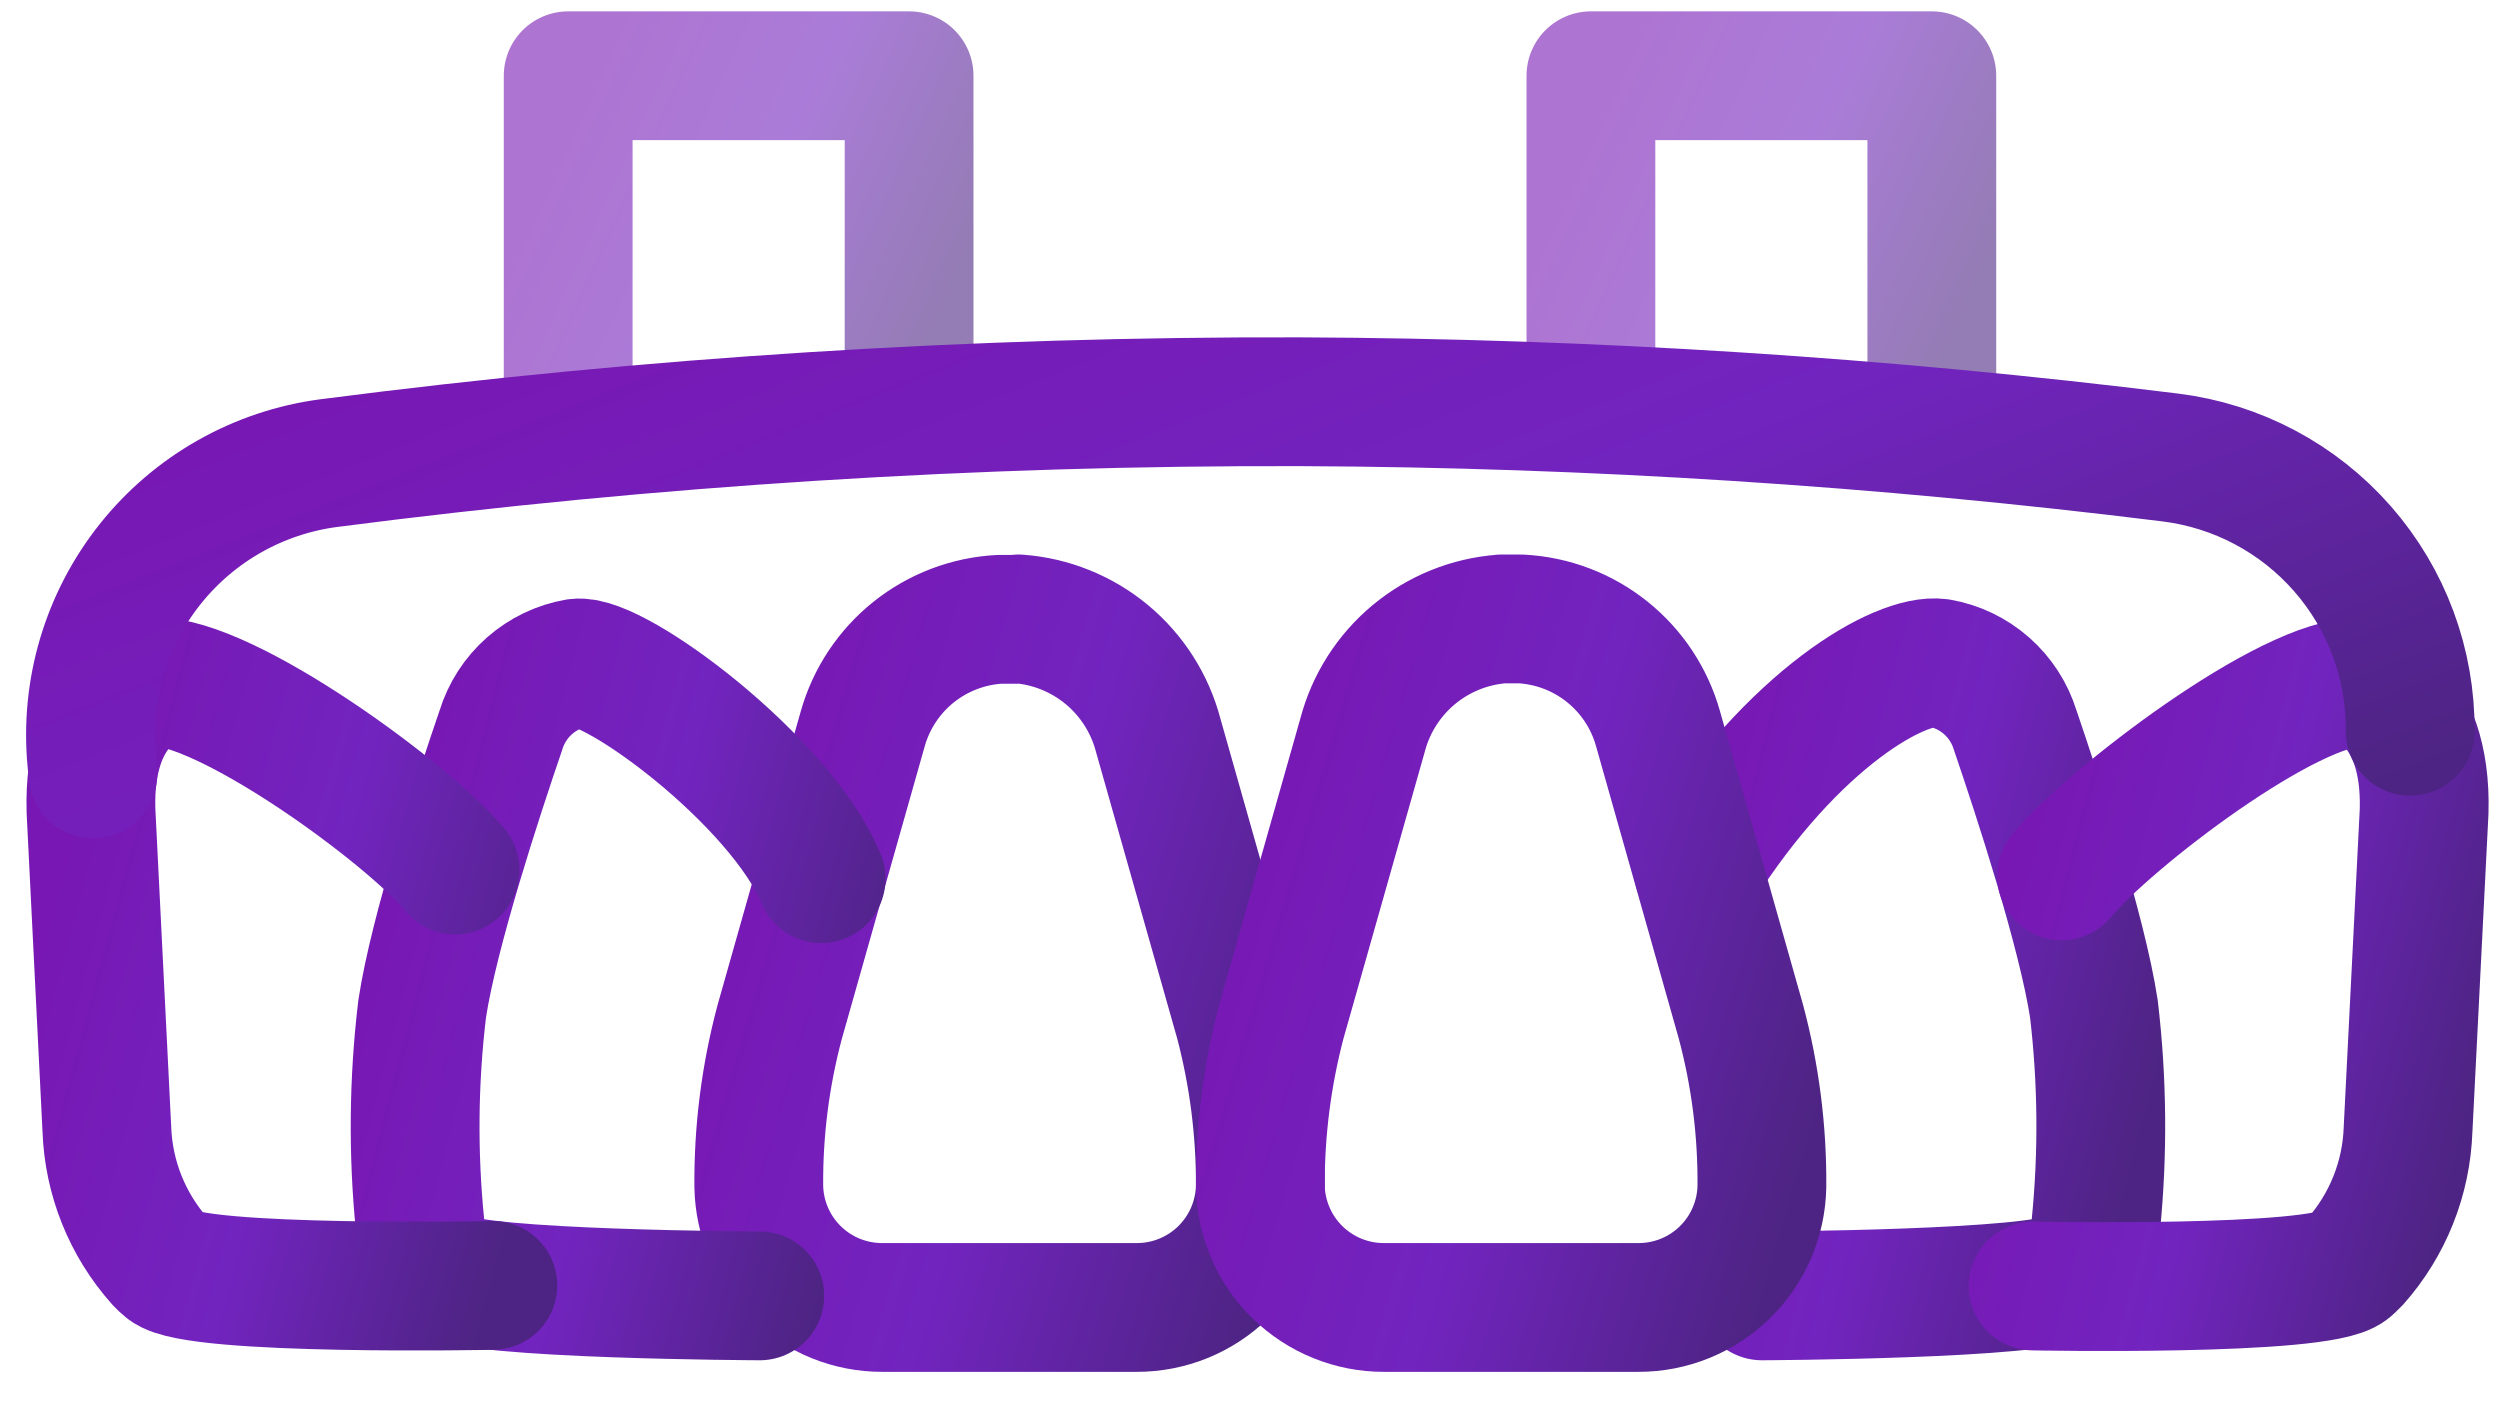 <?xml version="1.0" encoding="UTF-8"?> <svg xmlns="http://www.w3.org/2000/svg" width="66" height="37" viewBox="0 0 66 37" fill="none"> <path d="M26.89 16.34C27.747 16.404 28.562 16.734 29.223 17.283C29.883 17.833 30.356 18.575 30.575 19.406L32.721 26.979C33.093 28.397 33.279 29.858 33.273 31.323C33.255 32.177 32.904 32.99 32.293 33.588C31.682 34.185 30.862 34.519 30.007 34.517H23.297C22.443 34.52 21.621 34.187 21.01 33.589C20.399 32.992 20.048 32.178 20.032 31.323C20.02 29.857 20.206 28.396 20.584 26.979L22.776 19.242C23.001 18.443 23.472 17.733 24.12 17.215C24.77 16.696 25.565 16.393 26.394 16.35H26.905L26.89 16.34Z" stroke="url(#paint0_linear_4224_292005)" stroke-width="3.4" stroke-linecap="round" stroke-linejoin="round"></path> <path d="M21.678 23.198C20.599 20.602 16.225 17.377 15.233 17.505C14.768 17.585 14.334 17.793 13.979 18.105C13.625 18.417 13.364 18.821 13.225 19.273C12.642 20.975 11.452 24.593 11.145 26.637C10.918 28.53 10.899 30.443 11.089 32.34C11.107 32.599 11.179 32.85 11.301 33.079C11.422 33.308 11.59 33.509 11.794 33.669C12.494 34.18 20.058 34.211 20.058 34.211" stroke="url(#paint1_linear_4224_292005)" stroke-width="3.4" stroke-linecap="round" stroke-linejoin="round"></path> <path d="M12.014 22.968C10.778 21.471 5.948 17.949 4.063 18C4.063 18 2.315 18.512 2.402 21.404L2.821 29.806C2.866 31.097 3.361 32.331 4.221 33.296C4.275 33.354 4.333 33.409 4.395 33.459C5.156 34.093 13.011 33.935 13.011 33.935" stroke="url(#paint2_linear_4224_292005)" stroke-width="3.4" stroke-linecap="round" stroke-linejoin="round"></path> <path d="M44.824 22.932C47.379 18.9 50.195 17.377 51.191 17.505C51.657 17.585 52.091 17.793 52.445 18.105C52.8 18.417 53.061 18.821 53.2 19.273C53.782 20.975 54.968 24.593 55.279 26.637C55.503 28.531 55.52 30.443 55.331 32.34C55.313 32.598 55.242 32.85 55.121 33.079C55.001 33.308 54.834 33.509 54.63 33.669C53.925 34.18 46.515 34.211 46.515 34.211" stroke="url(#paint3_linear_4224_292005)" stroke-width="3.4" stroke-linecap="round" stroke-linejoin="round"></path> <path d="M54.425 23.121C55.662 21.624 60.451 17.949 62.336 18.011C62.336 18.011 64.079 18.522 63.997 21.414L63.573 29.816C63.529 31.106 63.036 32.341 62.178 33.306C62.127 33.362 62.065 33.413 62.004 33.47C61.238 34.103 53.674 33.95 53.674 33.95" stroke="url(#paint4_linear_4224_292005)" stroke-width="3.4" stroke-linecap="round" stroke-linejoin="round"></path> <path d="M39.656 16.34C38.799 16.404 37.984 16.734 37.323 17.283C36.663 17.833 36.19 18.575 35.972 19.406L33.825 26.979C33.453 28.397 33.267 29.858 33.273 31.323C33.291 32.177 33.642 32.99 34.253 33.588C34.864 34.185 35.685 34.519 36.539 34.517H43.249C44.103 34.52 44.925 34.187 45.536 33.589C46.147 32.992 46.498 32.178 46.514 31.323C46.526 29.857 46.34 28.396 45.962 26.979L43.77 19.232C43.545 18.432 43.075 17.723 42.426 17.204C41.777 16.686 40.982 16.383 40.152 16.34H39.641H39.656Z" stroke="url(#paint5_linear_4224_292005)" stroke-width="3.4" stroke-linecap="round" stroke-linejoin="round"></path> <path opacity="0.6" d="M15 10V2H24V9.474" stroke="url(#paint6_linear_4224_292005)" stroke-width="3.4" stroke-linecap="round" stroke-linejoin="round"></path> <path opacity="0.6" d="M42 10V2H51V9.907" stroke="url(#paint7_linear_4224_292005)" stroke-width="3.4" stroke-linecap="round" stroke-linejoin="round"></path> <path d="M2.452 20.428L2.422 20.091C2.243 18.224 2.795 16.361 3.963 14.894C5.131 13.427 6.823 12.47 8.682 12.226C17.187 11.123 25.755 10.582 34.331 10.606C42.009 10.639 49.678 11.131 57.297 12.078C59.055 12.296 60.672 13.152 61.84 14.485C63.007 15.817 63.644 17.532 63.629 19.304" stroke="url(#paint8_linear_4224_292005)" stroke-width="3.4" stroke-linecap="round" stroke-linejoin="round"></path> <defs> <linearGradient id="paint0_linear_4224_292005" x1="20.031" y1="18.067" x2="36.673" y2="22.965" gradientUnits="userSpaceOnUse"> <stop stop-color="#7817B3"></stop> <stop offset="0.509" stop-color="#7224BF"></stop> <stop offset="1" stop-color="#4D2483"></stop> </linearGradient> <linearGradient id="paint1_linear_4224_292005" x1="10.96" y1="19.088" x2="24.675" y2="22.643" gradientUnits="userSpaceOnUse"> <stop stop-color="#7817B3"></stop> <stop offset="0.509" stop-color="#7224BF"></stop> <stop offset="1" stop-color="#4D2483"></stop> </linearGradient> <linearGradient id="paint2_linear_4224_292005" x1="2.398" y1="19.515" x2="15.915" y2="23.148" gradientUnits="userSpaceOnUse"> <stop stop-color="#7817B3"></stop> <stop offset="0.509" stop-color="#7224BF"></stop> <stop offset="1" stop-color="#4D2483"></stop> </linearGradient> <linearGradient id="paint3_linear_4224_292005" x1="44.824" y1="19.085" x2="58.449" y2="22.589" gradientUnits="userSpaceOnUse"> <stop stop-color="#7817B3"></stop> <stop offset="0.509" stop-color="#7224BF"></stop> <stop offset="1" stop-color="#4D2483"></stop> </linearGradient> <linearGradient id="paint4_linear_4224_292005" x1="53.674" y1="19.526" x2="66.873" y2="22.977" gradientUnits="userSpaceOnUse"> <stop stop-color="#7817B3"></stop> <stop offset="0.509" stop-color="#7224BF"></stop> <stop offset="1" stop-color="#4D2483"></stop> </linearGradient> <linearGradient id="paint5_linear_4224_292005" x1="33.273" y1="18.067" x2="49.915" y2="22.965" gradientUnits="userSpaceOnUse"> <stop stop-color="#7817B3"></stop> <stop offset="0.509" stop-color="#7224BF"></stop> <stop offset="1" stop-color="#4D2483"></stop> </linearGradient> <linearGradient id="paint6_linear_4224_292005" x1="15" y1="2.76" x2="25.186" y2="7.39" gradientUnits="userSpaceOnUse"> <stop stop-color="#7817B3"></stop> <stop offset="0.509" stop-color="#7224BF"></stop> <stop offset="1" stop-color="#4D2483"></stop> </linearGradient> <linearGradient id="paint7_linear_4224_292005" x1="42" y1="2.76" x2="52.186" y2="7.39" gradientUnits="userSpaceOnUse"> <stop stop-color="#7817B3"></stop> <stop offset="0.509" stop-color="#7224BF"></stop> <stop offset="1" stop-color="#4D2483"></stop> </linearGradient> <linearGradient id="paint8_linear_4224_292005" x1="2.389" y1="11.538" x2="13.775" y2="40.219" gradientUnits="userSpaceOnUse"> <stop stop-color="#7817B3"></stop> <stop offset="0.509" stop-color="#7224BF"></stop> <stop offset="1" stop-color="#4D2483"></stop> </linearGradient> </defs> </svg> 